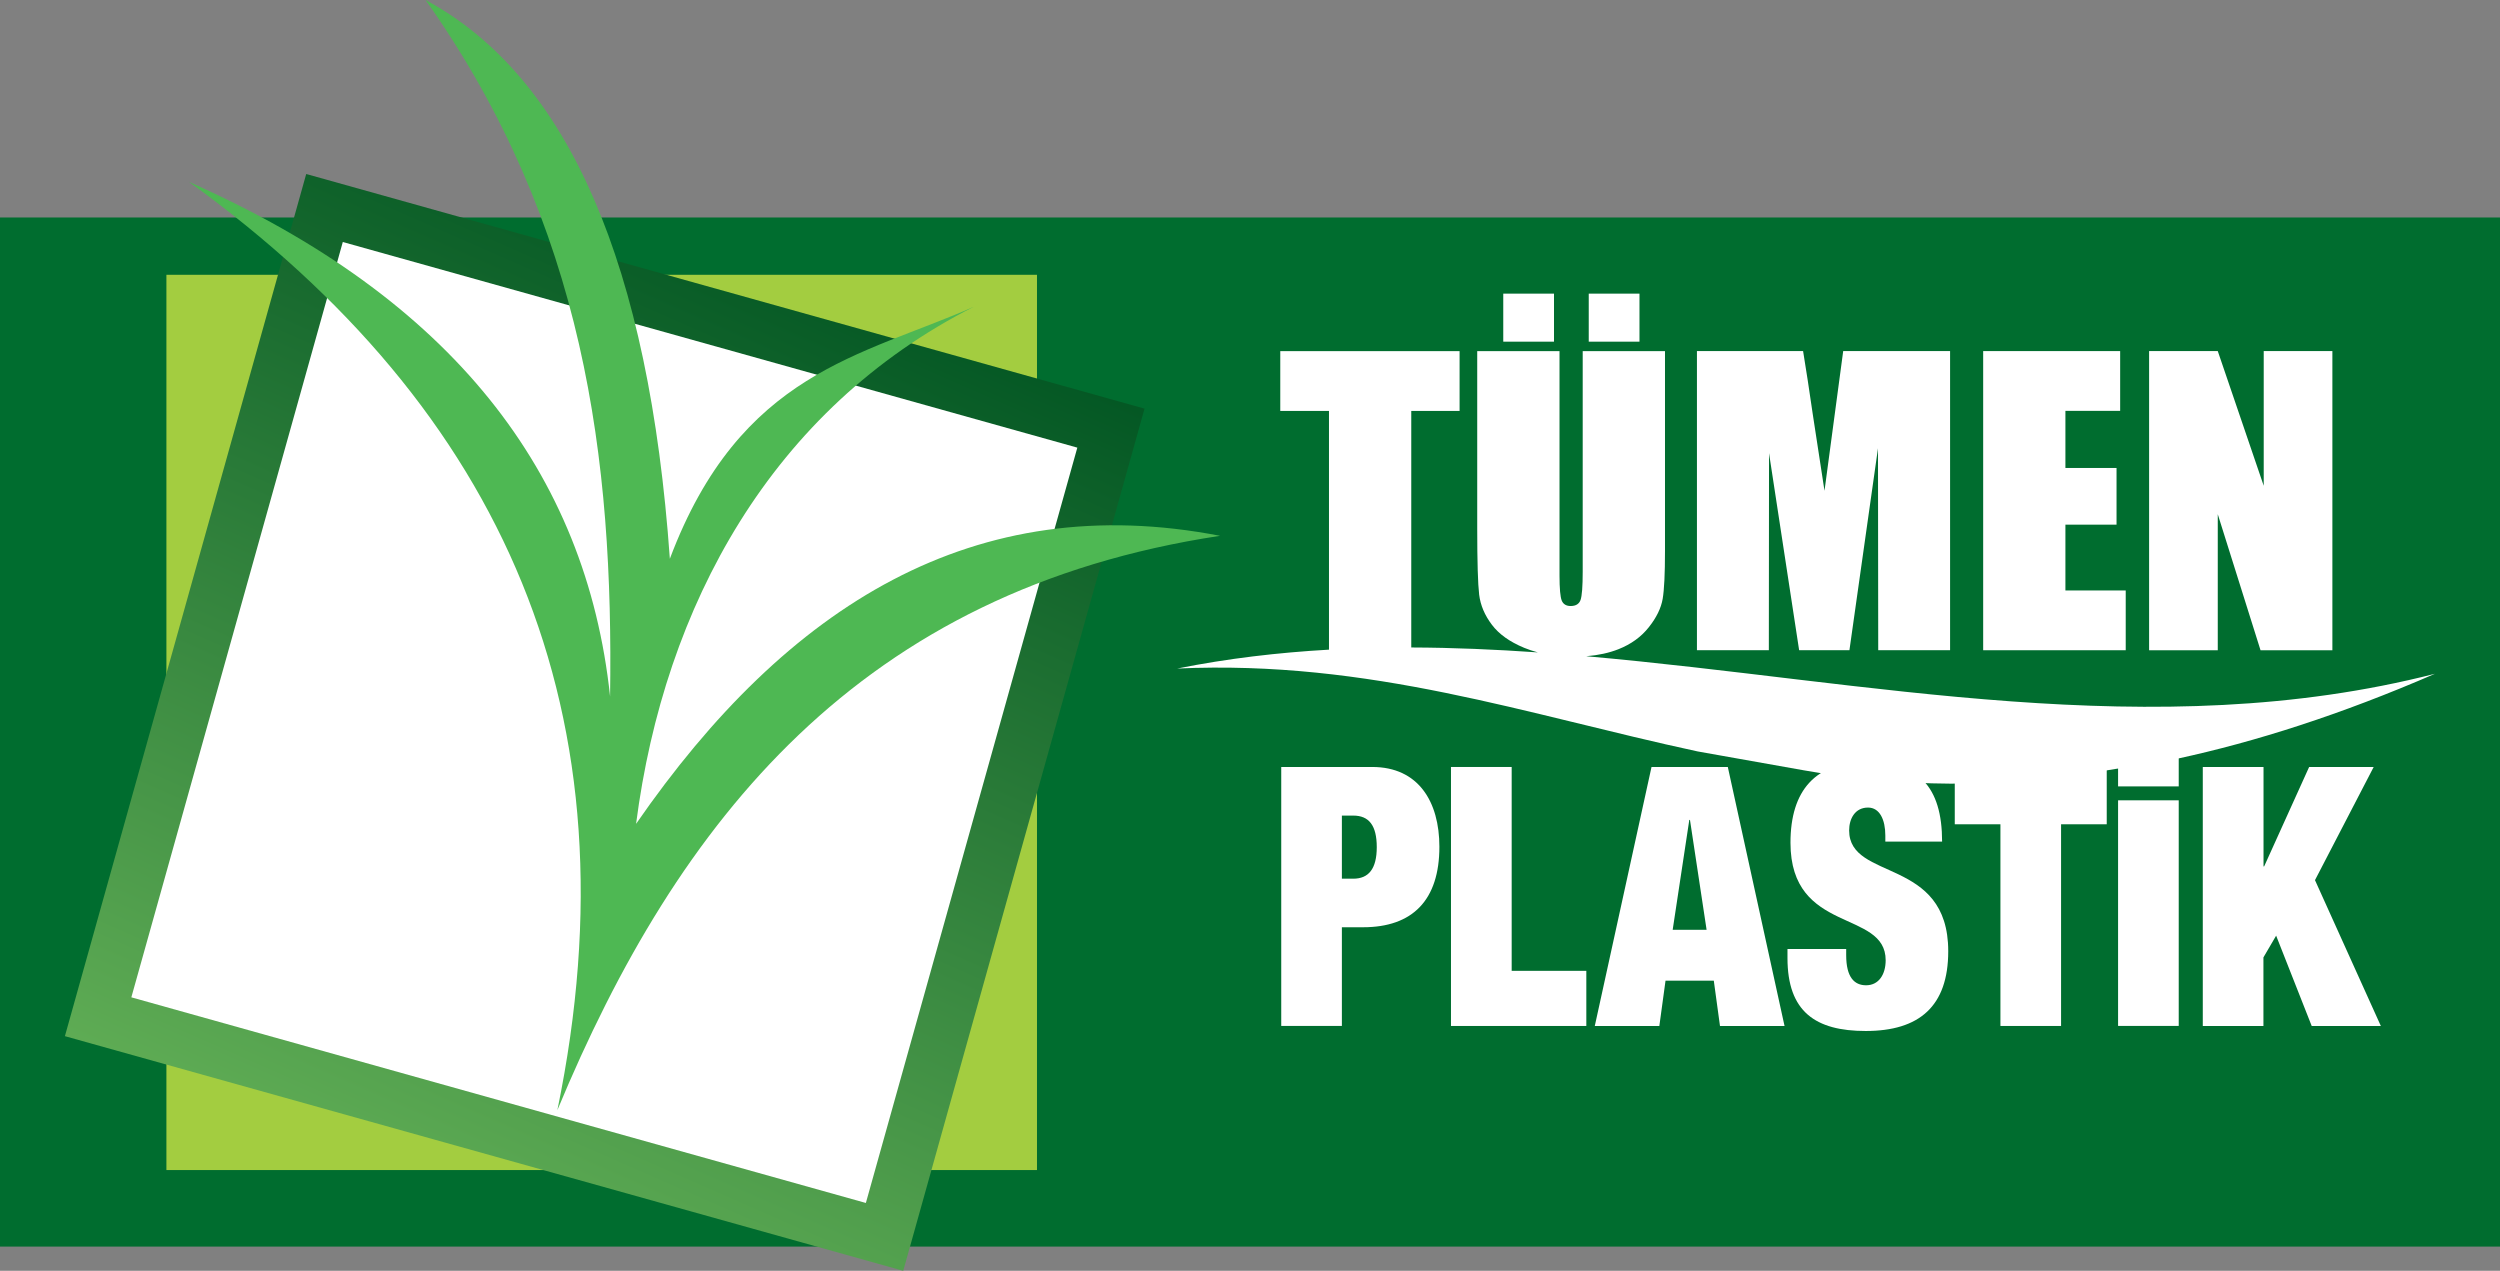 <?xml version="1.0" encoding="UTF-8"?><svg id="katman_1" xmlns="http://www.w3.org/2000/svg" xmlns:xlink="http://www.w3.org/1999/xlink" viewBox="0 0 517.39 263"><rect x="0" y="0" width="517.39" height="263" fill="#808080" stroke="none"/><defs><style>.cls-1{fill:#fff;}.cls-2{fill:#a3cd40;}.cls-3{fill:#006d2f;}.cls-4{clip-rule:evenodd;}.cls-4,.cls-5{fill:none;}.cls-6{fill:url(#Adsız_degrade_2);}.cls-7{fill:#4eb853;fill-rule:evenodd;}.cls-5{clip-path:url(#clippath);}</style><clipPath id="clippath"><path class="cls-4" d="m71.02,50.07l152.01,42.55-43.75,156.33L27.27,206.4,71.02,50.07Zm-7.65-14.06l173.5,48.56-49.94,178.43L13.43,214.44,63.37,36.02Z"/></clipPath><linearGradient id="Adsız_degrade_2" x1="170.65" y1="45.86" x2="79.64" y2="253.17" gradientUnits="userSpaceOnUse"><stop offset="0" stop-color="#005422"/><stop offset="1" stop-color="#62af56"/></linearGradient></defs><rect class="cls-3" y="45.01" width="517.39" height="212.98"/><rect class="cls-2" x="34.44" y="56.87" width="180.17" height="185.28"/><g class="cls-5"><rect class="cls-6" x="13.43" y="36.02" width="223.44" height="226.98"/></g><rect class="cls-1" x="43.9" y="70.58" width="162.33" height="157.86" transform="translate(-52.62 229.65) rotate(-74.36)"/><polygon class="cls-1" points="439.93 122.2 427.45 122.2 427.45 108.58 438.03 108.58 438.03 96.85 427.45 96.85 427.45 85.03 438.78 85.03 438.78 72.66 410.43 72.66 410.43 134.57 439.93 134.57 439.93 122.2"/><path class="cls-1" d="m366.1,93.71l6.24,40.85h10.41l5.91-41.79.05,41.79h14.87v-61.9h-22.12l-3.87,28.91-2.41-15.72c-.73-5.03-1.4-9.44-2.02-13.19h-21.97v61.9h14.88l.04-40.85Z"/><polygon class="cls-1" points="458.98 106.42 467.83 134.57 482.7 134.57 482.7 72.66 468.49 72.66 468.49 100.54 458.98 72.66 444.77 72.66 444.77 134.57 458.98 134.57 458.98 106.42"/><rect class="cls-1" x="328.8" y="60.77" width="10.5" height="9.94"/><path class="cls-1" d="m328.37,135.8c2.46-.2,4.65-.68,6.6-1.45,2.59-1.03,4.69-2.54,6.27-4.55,1.58-1.99,2.53-3.95,2.86-5.86.32-1.89.48-5.19.48-9.88v-41.39h-17.03v45.64c0,3.08-.15,5.04-.45,5.87-.3.82-.99,1.24-2.04,1.24-.92,0-1.54-.38-1.85-1.13-.3-.74-.46-2.48-.46-5.18v-46.44h-17.03v36.65c0,6.98.14,11.57.4,13.75.27,2.18,1.14,4.25,2.63,6.22,1.47,1.96,3.71,3.55,6.69,4.78.9.37,1.85.69,2.83.95-8.75-.61-17.48-.99-26.2-1.02v-48.96h10v-12.37h-37.11v12.37h10.08v49.41c-10.5.6-20.98,1.82-31.42,3.91,40-1.82,72.4,9.56,107.7,17.15l21.99,3.91c20.02,3.56,40.49,3.68,60.55.37l16.69-2.76c16.28-3.52,33.93-9.15,53.38-17.59-58.24,14.92-117.16,1.52-175.59-3.62Z"/><rect class="cls-1" x="311.11" y="60.77" width="10.5" height="9.94"/><path class="cls-7" d="m115.35,229.75c24.97-60.06,62.67-107.59,137.15-118.86-50.76-9.83-89.46,14.21-120.86,59.61,5.85-45.27,28.15-85.87,69.92-107.03-23.19,10.27-48.35,13.42-62.93,52.17C134.34,55.15,117.82,16.02,88.08,0c33.06,46.75,38.89,95.23,38.18,144.14-4.92-46.34-32.73-82.39-87.13-106.49,65.21,47.19,93.13,110.12,76.22,192.1"/><path class="cls-1" d="m265.16,158.73h18.83c9.58,0,13.9,7.21,13.9,16.51,0,11.03-5.53,16.66-15.79,16.66h-4.39v20.42h-12.55v-53.6Zm12.55,23.12h2.36c3.17,0,4.86-2.03,4.86-6.53s-1.62-6.53-4.86-6.53h-2.36v13.06Z"/><path class="cls-1" d="m300.3,158.73h12.55v42.19h15.45v11.41h-28.01v-53.6Z"/><path class="cls-1" d="m341.79,158.73h15.79l11.74,53.6h-13.36l-1.28-9.38h-9.99l-1.28,9.38h-13.36l11.74-53.6Zm7.96,10.96h-.14l-3.44,22.74h7.02l-3.44-22.74Z"/><path class="cls-1" d="m390.18,174.19v-1.28c0-3.23-1.15-5.78-3.58-5.78-2.7,0-3.91,2.33-3.91,4.73,0,10.58,20.51,5.4,20.51,25,0,11.41-6.01,16.51-17.07,16.51-10.39,0-16.2-3.98-16.2-15.09v-1.88h12.15v1.28c0,4.58,1.69,6.23,4.12,6.23,2.63,0,4.05-2.25,4.05-5.18,0-10.58-19.7-5.33-19.7-24.32,0-10.88,5.2-16.74,15.79-16.74s15.59,5.03,15.59,16.51h-11.74Z"/><path class="cls-1" d="m414,170.59h-9.45v-11.86h31.45v11.86h-9.45v41.74h-12.55v-41.74Z"/><rect class="cls-1" x="438.35" y="165.63" width="12.55" height="46.69"/><rect class="cls-1" x="438.35" y="151.03" width="12.55" height="11.72"/><path class="cls-1" d="m455.9,158.73h12.55v20.57h.13l9.31-20.57h13.36l-12.15,23.42,13.63,30.18h-14.31l-7.36-18.69-2.63,4.5v14.19h-12.55v-53.6Z"/></svg>